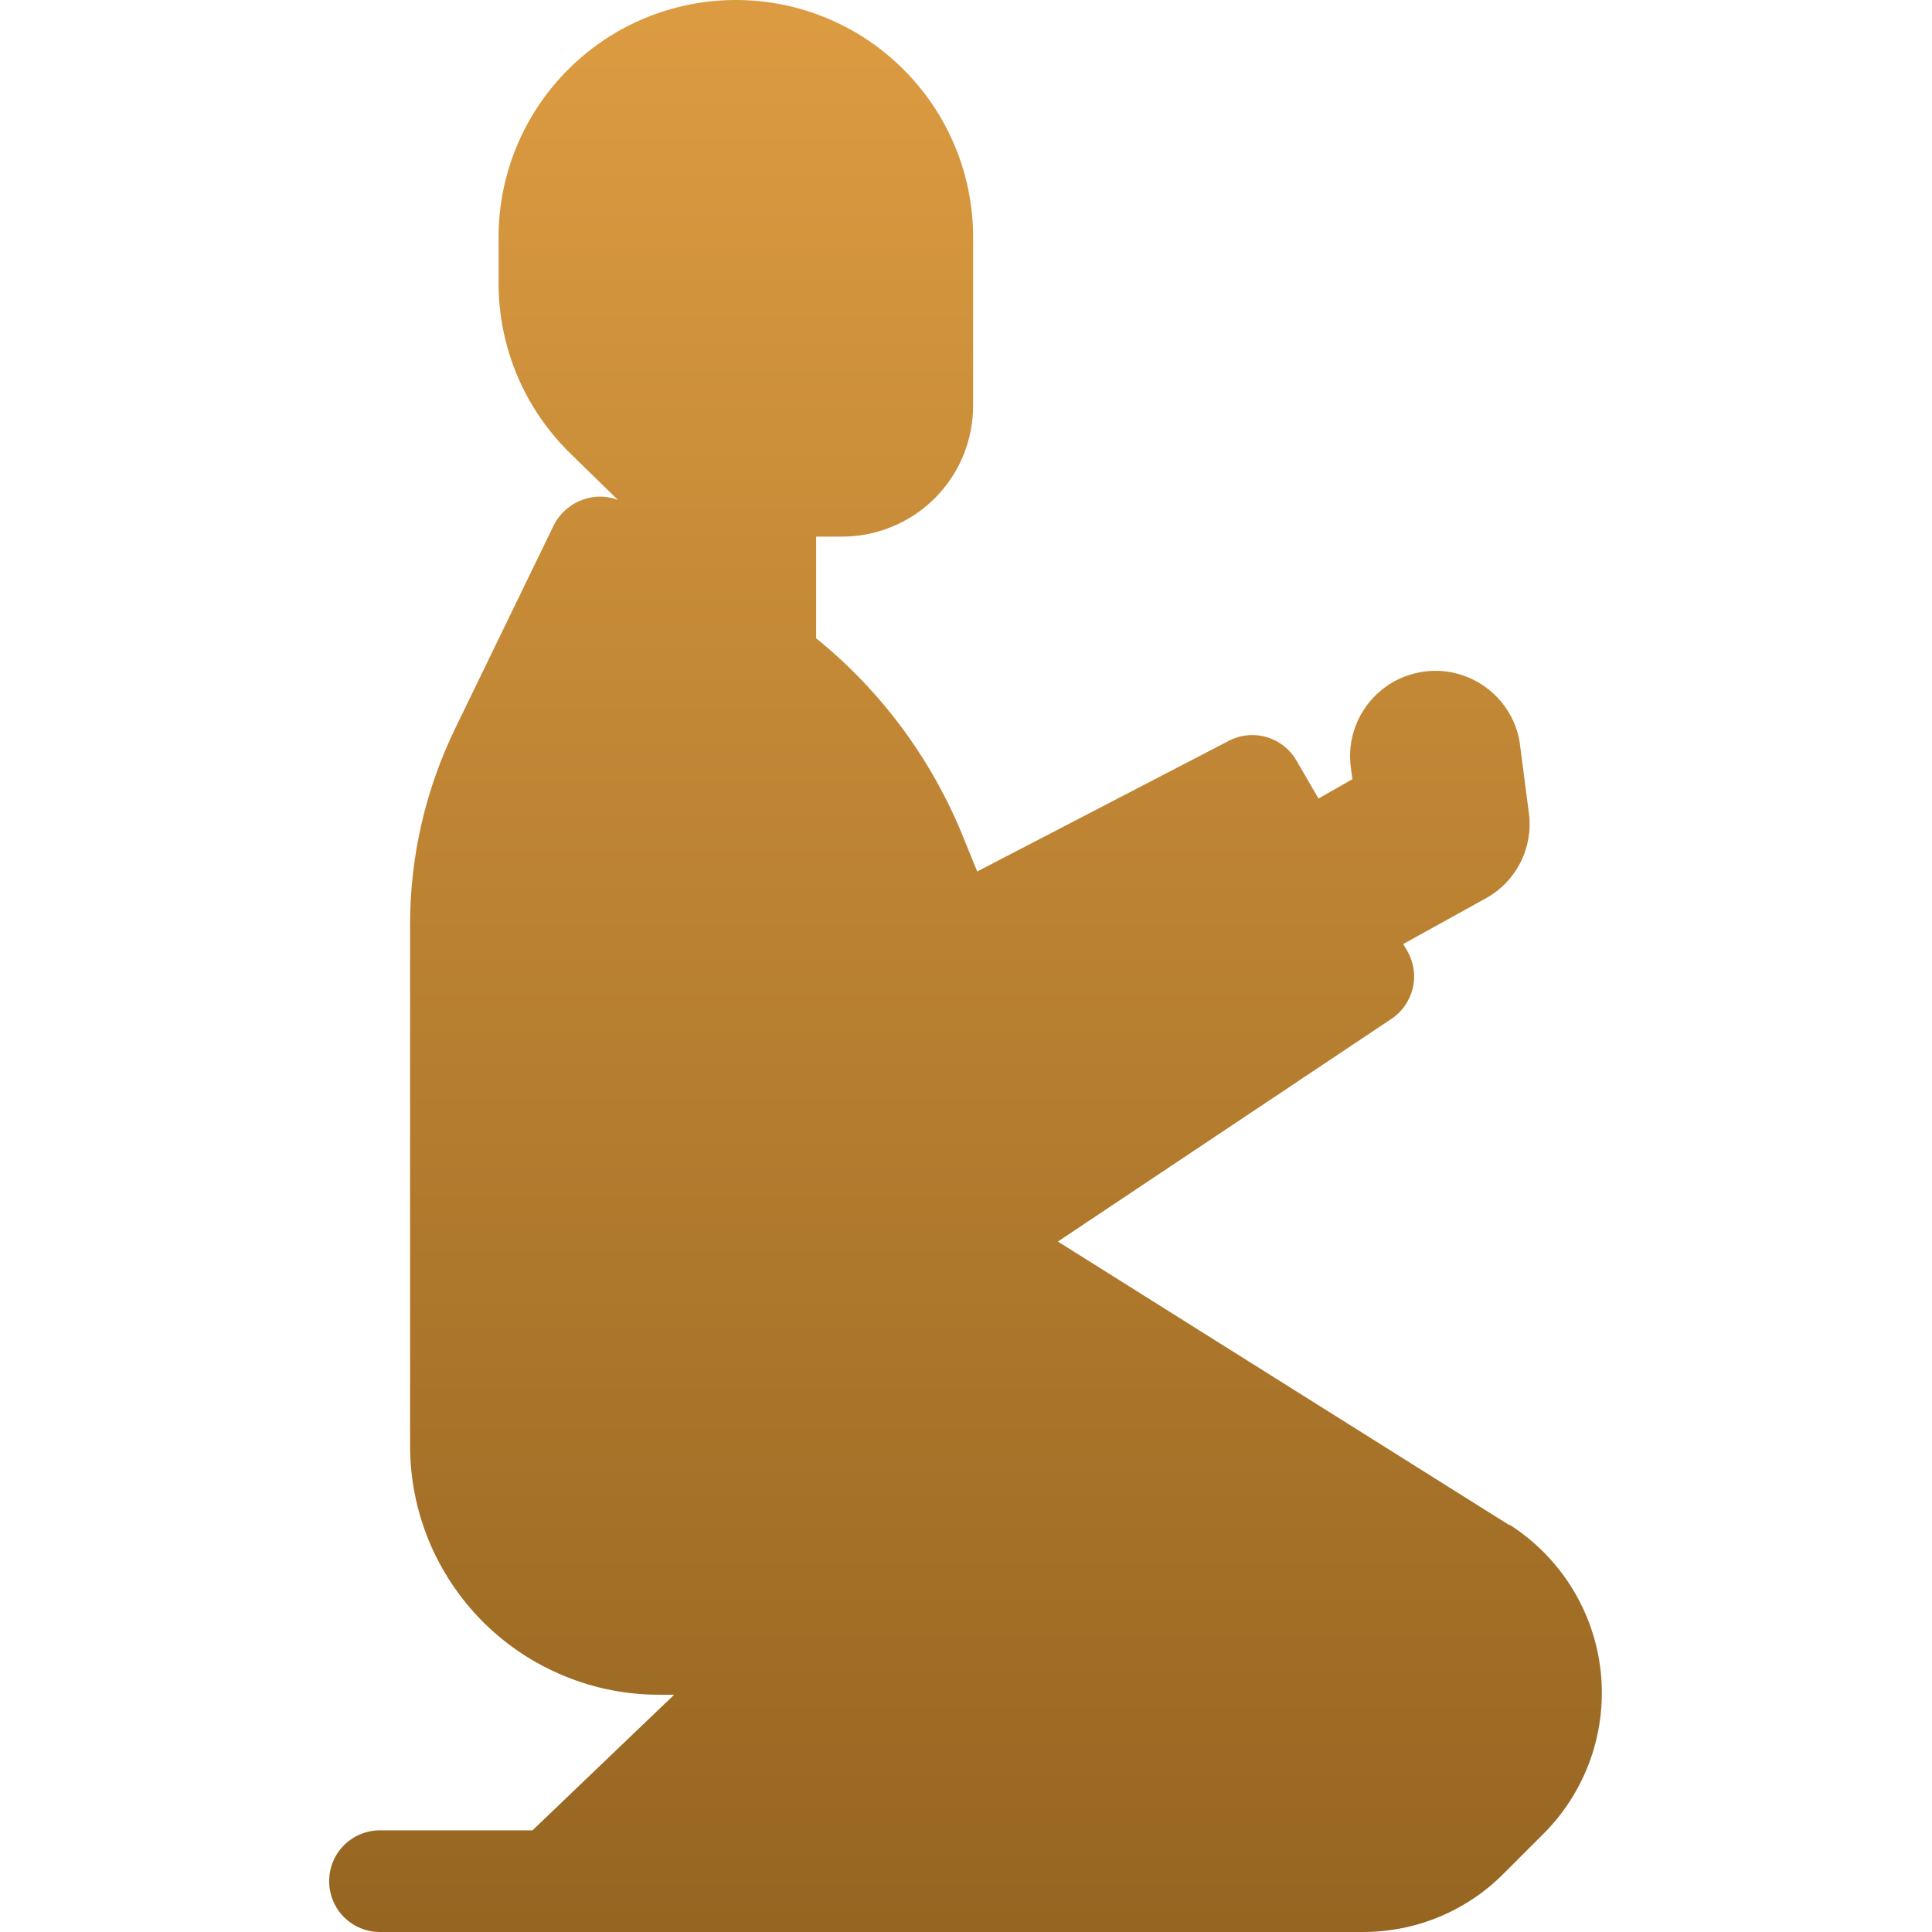 <svg width="16" height="16" viewBox="0 0 16 16" fill="none" xmlns="http://www.w3.org/2000/svg">
<g clip-path="url(#clip0_145_1207)">
<path d="M12.502 12.632L8.761 10.282L11.523 8.438C11.612 8.379 11.675 8.288 11.7 8.183C11.725 8.079 11.708 7.969 11.655 7.876L11.621 7.818L12.306 7.439C12.429 7.371 12.528 7.268 12.592 7.142C12.655 7.017 12.68 6.876 12.662 6.737L12.589 6.175C12.578 6.083 12.549 5.994 12.503 5.914C12.457 5.833 12.396 5.762 12.322 5.705C12.249 5.648 12.165 5.606 12.076 5.581C11.986 5.556 11.893 5.549 11.801 5.561C11.709 5.572 11.62 5.602 11.539 5.647C11.458 5.693 11.387 5.755 11.33 5.828C11.273 5.901 11.231 5.985 11.206 6.074C11.181 6.164 11.175 6.257 11.186 6.349L11.2 6.453L10.919 6.613L10.737 6.299C10.682 6.204 10.594 6.135 10.489 6.104C10.384 6.074 10.272 6.085 10.175 6.136L8.093 7.217L7.992 6.97C7.733 6.311 7.309 5.731 6.759 5.286V4.444H6.967C7.111 4.445 7.254 4.417 7.387 4.362C7.52 4.308 7.641 4.227 7.743 4.125C7.844 4.023 7.925 3.902 7.979 3.769C8.033 3.636 8.06 3.493 8.059 3.349V1.965C8.059 1.444 7.852 0.944 7.483 0.576C7.115 0.207 6.615 0 6.094 0C5.573 0 5.073 0.207 4.705 0.576C4.336 0.944 4.129 1.444 4.129 1.965V2.352C4.13 2.614 4.183 2.873 4.285 3.114C4.387 3.355 4.537 3.573 4.724 3.756L5.117 4.14C5.038 4.109 4.95 4.104 4.867 4.126C4.807 4.141 4.751 4.168 4.703 4.207C4.654 4.245 4.615 4.293 4.587 4.348L3.77 6.032C3.525 6.536 3.397 7.089 3.396 7.649V11.972C3.396 12.243 3.449 12.512 3.553 12.763C3.657 13.014 3.81 13.242 4.002 13.434C4.194 13.625 4.422 13.777 4.674 13.88C4.925 13.984 5.194 14.036 5.465 14.035H5.583L4.41 15.158H3.147C3.035 15.158 2.928 15.202 2.849 15.281C2.77 15.36 2.726 15.467 2.726 15.579C2.726 15.691 2.77 15.798 2.849 15.877C2.928 15.956 3.035 16 3.147 16H11.287C11.503 16 11.718 15.958 11.918 15.875C12.118 15.792 12.299 15.671 12.452 15.517L12.78 15.189C12.956 15.014 13.089 14.802 13.172 14.569C13.254 14.335 13.283 14.086 13.256 13.84C13.229 13.594 13.147 13.357 13.016 13.147C12.885 12.937 12.709 12.759 12.5 12.626L12.502 12.632Z" fill="url(#paint0_linear_145_1207)"/>
</g>
<defs>
<linearGradient id="paint0_linear_145_1207" x1="7.996" y1="-1.348" x2="7.996" y2="17.521" gradientUnits="userSpaceOnUse">
<stop stop-color="#E2A044"/>
<stop offset="1" stop-color="#8F601E"/>
</linearGradient>
<clipPath id="clip0_145_1207">
<rect width="16" height="16" fill="white"/>
</clipPath>
</defs>
</svg>
